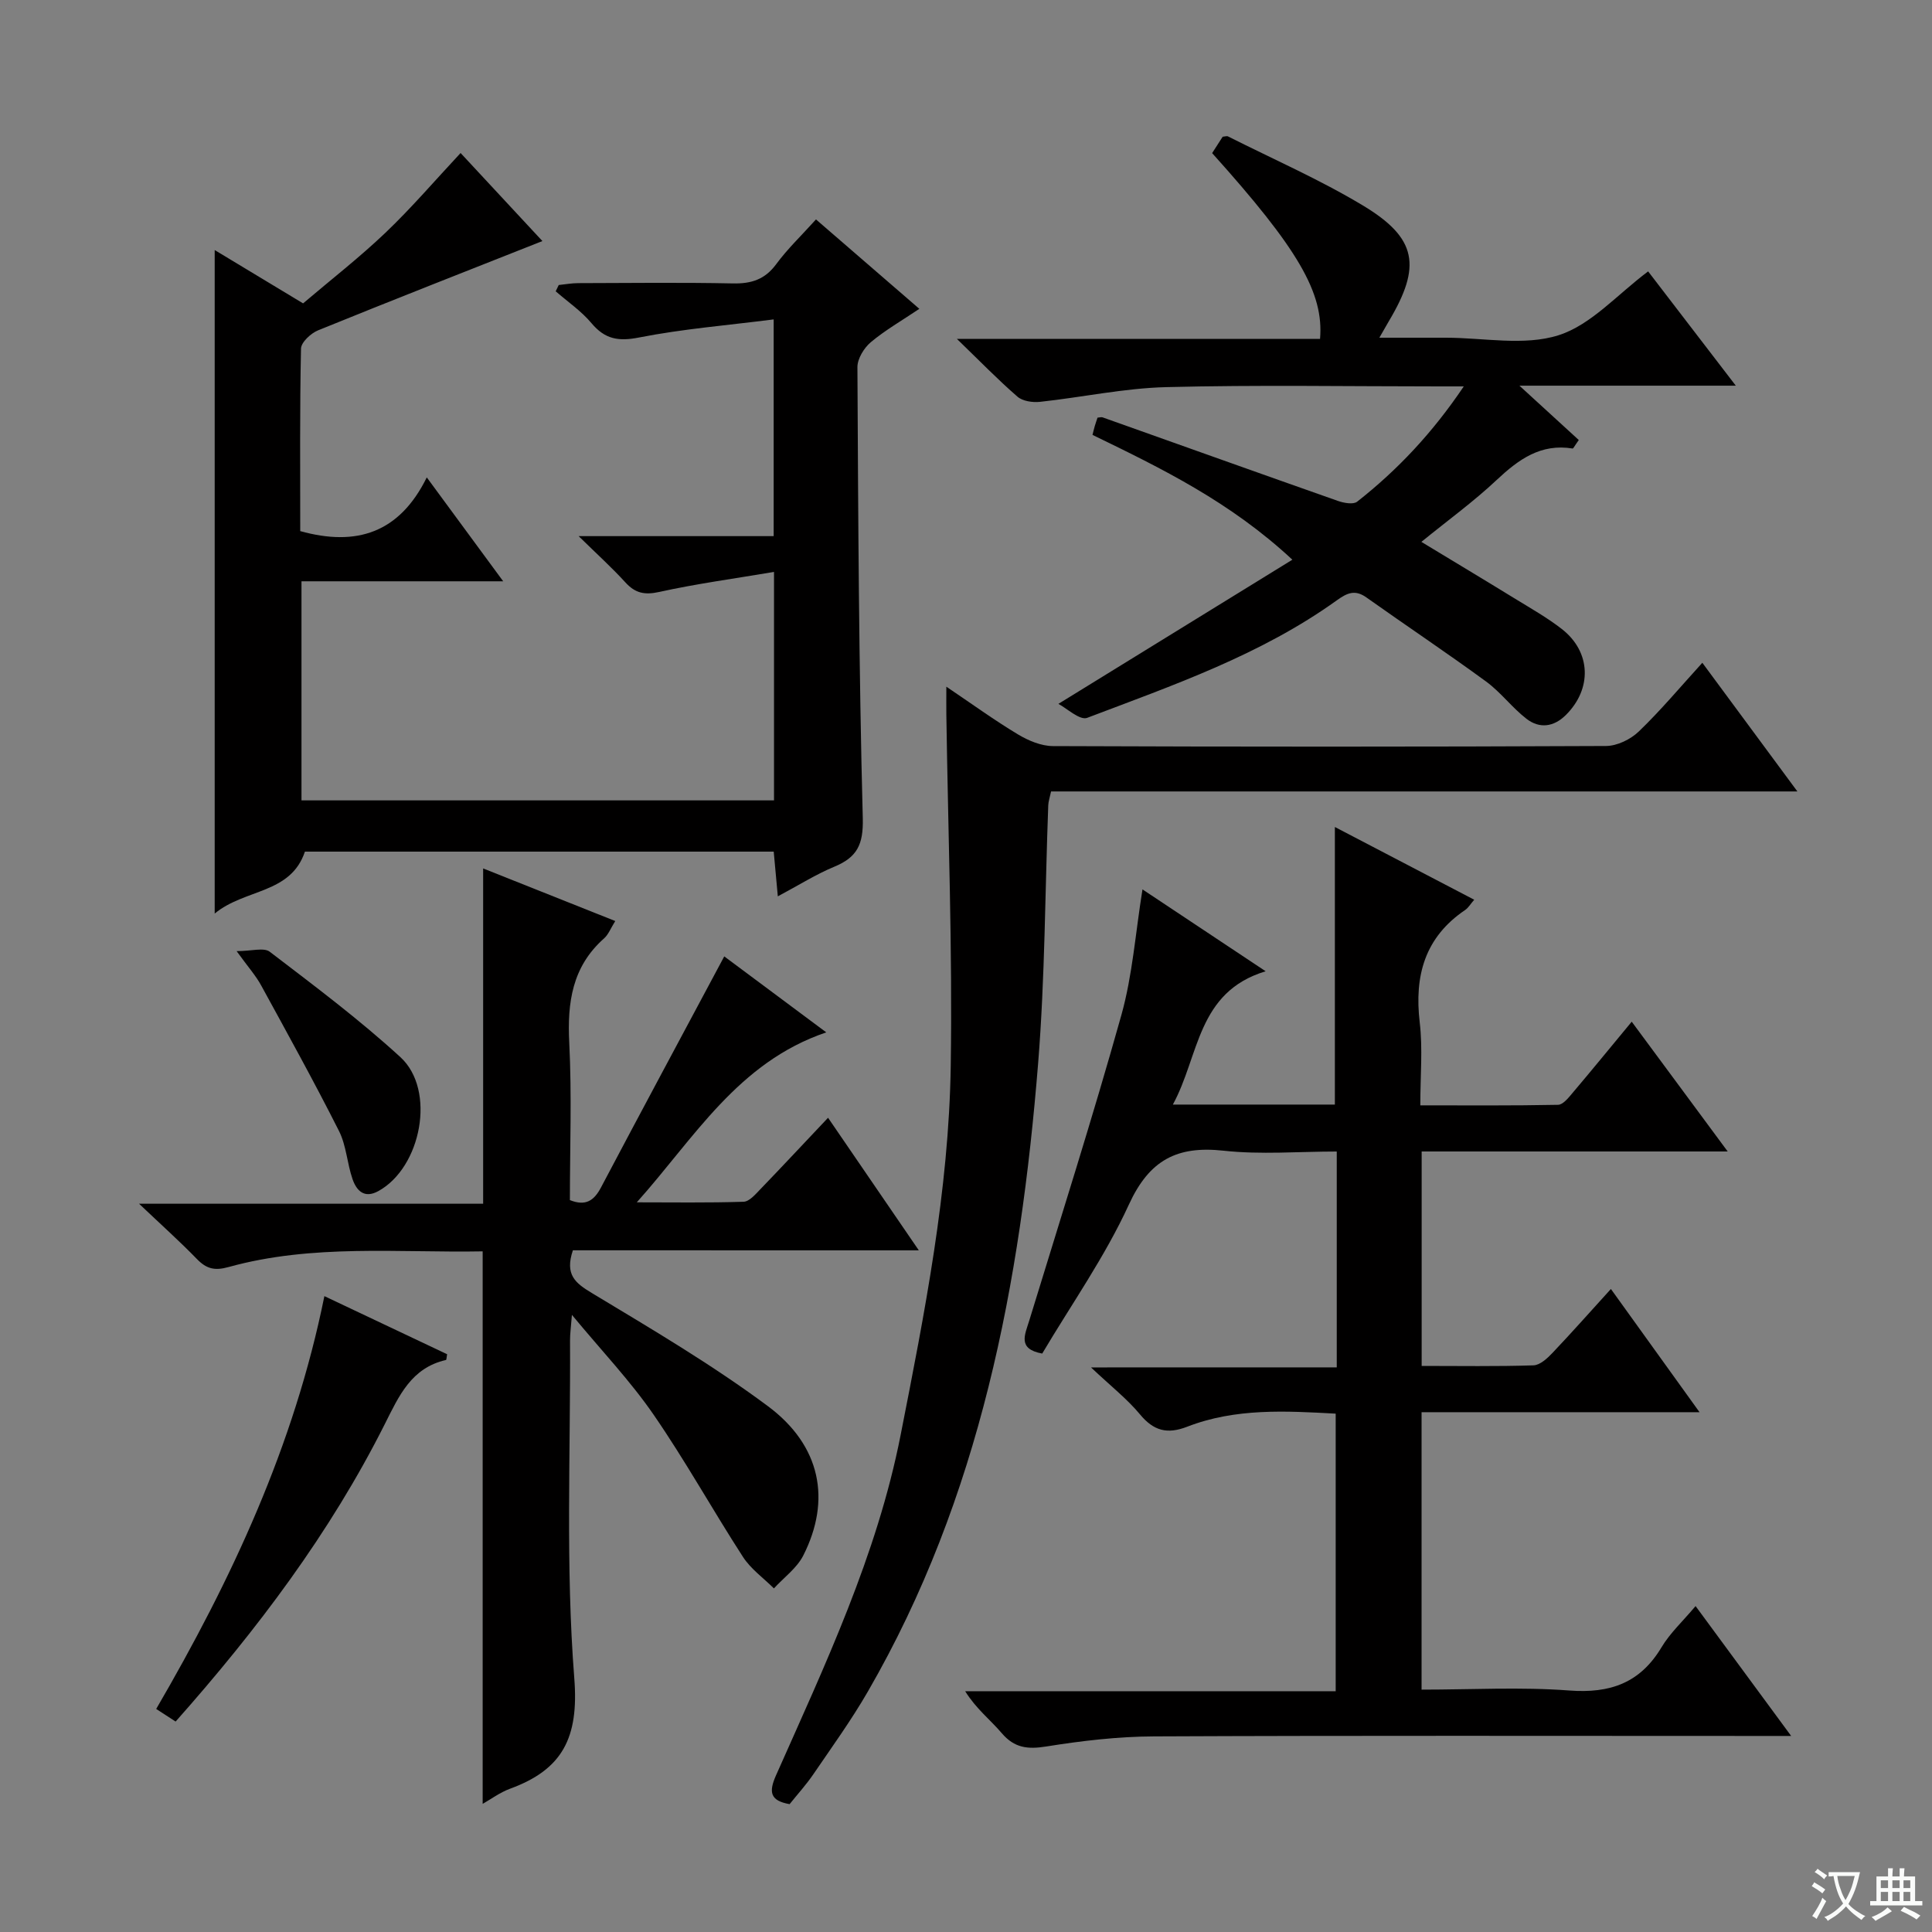 <svg enable-background="new 0 0 400 400" viewBox="0 0 400 400" xmlns="http://www.w3.org/2000/svg"><rect x="0" y="0" width="400" height="400" fill="#808080" stroke="none"/><path d="m377.9 391.2c-.2.3-.4.5-.6.8-.7-.6-1.4-1-2.2-1.5.2-.3.4-.5.5-.8.6.4 1.4.8 2.3 1.5zm-1.8 6.1c-.2-.2-.5-.4-.9-.6.4-.6.8-1.2 1.2-1.9s.7-1.3.9-1.9c.3.3.5.5.8.7-.7 1.3-1.4 2.6-2 3.7zm2.2-9c-.3.3-.5.5-.6.8-.6-.6-1.3-1.1-2-1.5.3-.3.5-.5.6-.7.6.5 1.3.9 2 1.4zm.3.2v-.9h2 4.5c-.3 1.3-.6 2.5-1 3.6s-.9 2.1-1.4 3c.4.5 1 1 1.6 1.4s1.2.8 1.9 1.1c-.3.2-.5.4-.8.8-.4-.3-1-.7-1.6-1.2s-1.2-1.1-1.6-1.6c-.5.6-1.1 1.1-1.7 1.6s-1.4.9-2.1 1.4c-.1-.3-.3-.5-.7-.8.6-.2 1.2-.5 1.9-1s1.4-1.1 2-1.8c-.5-.8-.9-1.6-1.2-2.5s-.6-2-.8-3.2c-.4.1-.7.1-1 .1zm2.5 2.7c.3 1 .7 1.7 1 2.2.3-.5.6-1.1 1-2s.6-1.9.9-3h-3.2-.4c.1.9.3 1.8.7 2.8z" fill="#fafbfa"/><path d="m396.5 388.5v1.5 3.6h1.5v.9c-.4 0-1 0-1.7 0h-7.9c-.5 0-.9 0-1.2 0v-.9h1.3v-3.5c0-.7 0-1.2 0-1.6h2.4c0-.8 0-1.4 0-1.7h1c0 .3-.1.8-.1 1.7h1.5c0-.8 0-1.4 0-1.7h1c0 .3-.1.9-.1 1.7zm-8.2 9.2c-.2-.3-.5-.5-.8-.8.8-.3 1.4-.6 1.9-.9s1-.7 1.4-1.1c.3.3.6.5.9.8-1.6 1-2.8 1.6-3.4 2zm2.6-6.8v-1.6h-1.5v1.6zm0 2.7v-1.9h-1.5v1.9zm2.4-2.7v-1.6h-1.5v1.6zm0 2.7v-1.9h-1.5v1.9zm.2 2 .7-.8c.4.2.9.5 1.6.8s1.3.7 1.8 1c-.3.3-.5.5-.8.8-.4-.3-1.5-1-3.3-1.8zm2-4.7v-1.6h-1.4v1.6zm0 2.7v-1.9h-1.4v1.9z" fill="#fafbfa"/><g fill="#010000"><path d="m276.76 283.1c0-15.34 0-29.63 0-44.69-7.89 0-15.74.67-23.42-.17-9.65-1.06-15.38 1.92-19.61 11.14-4.95 10.81-11.93 20.7-17.95 30.86-5.18-.95-3.58-3.89-2.69-6.81 6.45-21.07 13.14-42.07 19.08-63.28 2.31-8.25 2.91-16.98 4.37-26.01 8.12 5.4 16.31 10.84 25.5 16.95-14.26 4.31-13.7 17.49-19.21 27.6h33.54c0-19.11 0-37.99 0-57.47 9.63 5.03 19.13 9.99 28.85 15.06-.78.9-1.22 1.68-1.87 2.12-8.38 5.67-10.55 13.63-9.41 23.3.64 5.41.12 10.95.12 17.15 9.69 0 19.11.08 28.52-.11 1.01-.02 2.14-1.43 2.96-2.41 3.98-4.7 7.87-9.46 12.29-14.8 6.5 8.78 12.83 17.34 19.87 26.87-21.83 0-42.52 0-63.36 0v44.4c7.9 0 15.52.13 23.14-.12 1.36-.04 2.88-1.45 3.95-2.58 4.01-4.22 7.86-8.58 12.09-13.23 5.96 8.29 11.8 16.4 18.35 25.51-19.91 0-38.62 0-57.55 0v57.44c10.37 0 20.53-.58 30.58.18 8.48.64 14.69-1.56 19.12-8.98 1.75-2.92 4.37-5.33 7.03-8.5 6.57 8.93 12.81 17.4 19.79 26.89-3.12 0-5.03 0-6.94 0-41.66 0-83.32-.1-124.97.09-7.44.03-14.94.91-22.3 2.09-3.86.62-6.61.32-9.24-2.77-2.36-2.77-5.3-5.03-7.56-8.67h76.71c0-19.43 0-38.17 0-57.47-10.31-.56-20.72-1.18-30.73 2.7-4.14 1.61-6.96.87-9.79-2.55-2.64-3.18-5.97-5.79-10.14-9.72 17.78-.01 34.07-.01 50.88-.01z"/><path d="m88.36 98.84c5.46 7.42 10.24 13.93 15.82 21.51-14.62 0-28.11 0-41.76 0v45.36h97.83c0-15.41 0-30.81 0-47.3-8.23 1.39-16.08 2.45-23.78 4.15-3.05.67-4.97.24-7-1.99-2.76-3.03-5.82-5.8-9.67-9.57h40.38c0-14.87 0-29.25 0-44.87-9.55 1.22-18.8 1.96-27.85 3.74-4.3.85-7.07.37-9.87-2.96-2.1-2.51-4.91-4.42-7.41-6.6.21-.43.42-.87.63-1.3 1.35-.14 2.7-.39 4.06-.39 10.66-.03 21.33-.16 31.99.06 3.81.08 6.62-.8 8.97-3.98 2.34-3.18 5.25-5.95 8.24-9.27 7.06 6.11 13.93 12.05 21.4 18.51-3.64 2.45-7.07 4.41-10.05 6.91-1.41 1.19-2.78 3.42-2.77 5.17.16 31.14.29 62.28 1.11 93.4.14 5.49-1.21 8.08-5.91 10.03-3.79 1.57-7.31 3.8-11.68 6.13-.31-3.39-.57-6.21-.85-9.26-32.5 0-64.77 0-97.06 0-2.96 8.82-12.41 7.64-18.68 12.82 0-46.29 0-91.53 0-137.37 6.11 3.69 12.02 7.25 18.3 11.04 5.74-4.88 11.66-9.48 17.06-14.63 5.37-5.12 10.21-10.78 15.55-16.5 5.58 6.01 11.41 12.28 16.94 18.23-15.67 6.2-31.1 12.24-46.44 18.48-1.5.61-3.51 2.47-3.54 3.79-.27 12.63-.16 25.26-.16 37.78 11.62 3.23 20.52.41 26.2-11.12z"/><path d="m118.61 258.86c-1.7 5.06.49 6.78 3.93 8.85 12.36 7.45 24.86 14.81 36.42 23.4 11.02 8.19 13.16 19.48 7.35 30.94-1.33 2.62-4.02 4.56-6.08 6.81-2.16-2.15-4.78-4.01-6.4-6.51-6.31-9.75-11.95-19.95-18.54-29.5-4.79-6.95-10.68-13.13-16.88-20.62-.2 2.57-.4 3.95-.39 5.32.12 23.32-.94 46.73.88 69.92.97 12.31-2.43 18.89-13.29 22.86-2.12.78-4.01 2.2-5.68 3.14 0-38.1 0-75.97 0-114.39-17.38.32-35.2-1.58-52.62 3.25-2.88.8-4.56.37-6.53-1.65-3.47-3.58-7.2-6.92-11.99-11.46h71.24c0-23.4 0-46.12 0-69.42 8.73 3.48 17.81 7.09 27.35 10.89-.94 1.5-1.41 2.79-2.31 3.59-6.61 5.85-7.64 13.27-7.21 21.65.54 10.79.13 21.62.13 32.54 3.24 1.29 4.98.15 6.44-2.62 8.35-15.81 16.82-31.56 25.52-47.84 6.16 4.59 13.28 9.89 21.12 15.73-18.32 6.2-27.34 21.92-39.23 35.19 7.37 0 14.74.12 22.11-.12 1.19-.04 2.46-1.54 3.47-2.59 4.59-4.76 9.09-9.59 14.02-14.8 6.53 9.54 12.41 18.14 18.79 27.45-24.32-.01-47.98-.01-71.62-.01z"/><path d="m219.13 145.73c16.35-10.07 31.99-19.71 48.44-29.85-12.87-11.97-26.99-18.86-41.38-25.84.16-.62.29-1.21.46-1.79.18-.62.4-1.22.58-1.78.45-.03.79-.15 1.05-.06 16.24 5.77 32.46 11.58 48.72 17.3 1.23.43 3.18.79 3.98.16 8.37-6.57 15.59-14.24 22.08-23.87-2.29 0-3.72 0-5.14 0-18.83 0-37.66-.33-56.47.15-8.73.22-17.42 2.11-26.15 3.05-1.52.16-3.57-.14-4.64-1.07-4.02-3.48-7.74-7.32-12.54-11.96h75.18c.82-9.55-4.57-18.7-22.34-38.47.7-1.08 1.46-2.27 2.18-3.39.48-.04.86-.19 1.1-.07 9.34 4.71 18.98 8.92 27.93 14.3 11.24 6.76 12.18 12.56 5.37 23.97-.5.84-.97 1.69-1.96 3.41h9.26 4.5c7.83 0 16.21 1.75 23.33-.51 6.76-2.14 12.19-8.47 18.56-13.22 5.66 7.38 11.6 15.13 18.15 23.66-15.1 0-29.41 0-44.8 0 4.74 4.33 8.59 7.86 12.29 11.25-.92 1.3-1.14 1.78-1.27 1.76-6.62-1.08-11.21 2.27-15.75 6.53-4.71 4.43-9.99 8.26-15.57 12.8 6.6 4 13.06 7.87 19.47 11.81 3.26 2 6.62 3.9 9.62 6.24 6.06 4.73 6.29 12.38.81 17.81-2.51 2.48-5.44 2.84-8.11.79-3-2.31-5.34-5.5-8.38-7.73-8.16-5.97-16.57-11.58-24.81-17.43-2.37-1.68-4-.9-6.12.62-15.7 11.28-33.83 17.55-51.67 24.32-1.52.59-4.26-2.01-5.96-2.89z"/><path d="m352.45 137.22c6.5 8.8 12.78 17.3 19.68 26.64-52.04 0-103.19 0-154.52 0-.28 1.33-.55 2.09-.58 2.86-.67 17.79-.67 35.63-2.09 53.35-3.66 45.52-12 89.91-35.26 130.15-3.4 5.89-7.41 11.44-11.25 17.07-1.49 2.19-3.29 4.17-4.95 6.24-4.04-.71-4.35-2.49-2.83-5.93 10.17-22.91 20.92-45.6 25.81-70.47 4.97-25.27 9.99-50.59 10.38-76.41.37-24.25-.56-48.52-.91-72.79-.02-1.64 0-3.28 0-5.76 5.27 3.55 9.92 6.93 14.83 9.88 2.15 1.29 4.81 2.41 7.25 2.42 38.16.15 76.33.16 114.49-.02 2.3-.01 5.09-1.36 6.79-3 4.53-4.35 8.59-9.21 13.16-14.23z"/><path d="m67.16 268.35c9.05 4.28 17.26 8.17 25.41 12.03-.12.63-.12 1.17-.24 1.19-7.18 1.64-9.71 7.4-12.67 13.29-11.33 22.54-26.4 42.52-43.3 61.57-1.34-.87-2.53-1.65-4.02-2.61 15.63-26.84 28.56-54.51 34.82-85.47z"/><path d="m48.99 196.92c3.1 0 5.64-.8 6.86.13 9.21 7.04 18.53 14.01 27.06 21.83 7.41 6.8 4.33 22.85-4.59 27.73-2.92 1.6-4.51-.12-5.33-2.48-1.13-3.26-1.28-6.95-2.81-9.98-5.12-10.15-10.63-20.11-16.09-30.09-1.09-2.02-2.66-3.77-5.1-7.14z"/></g></svg>